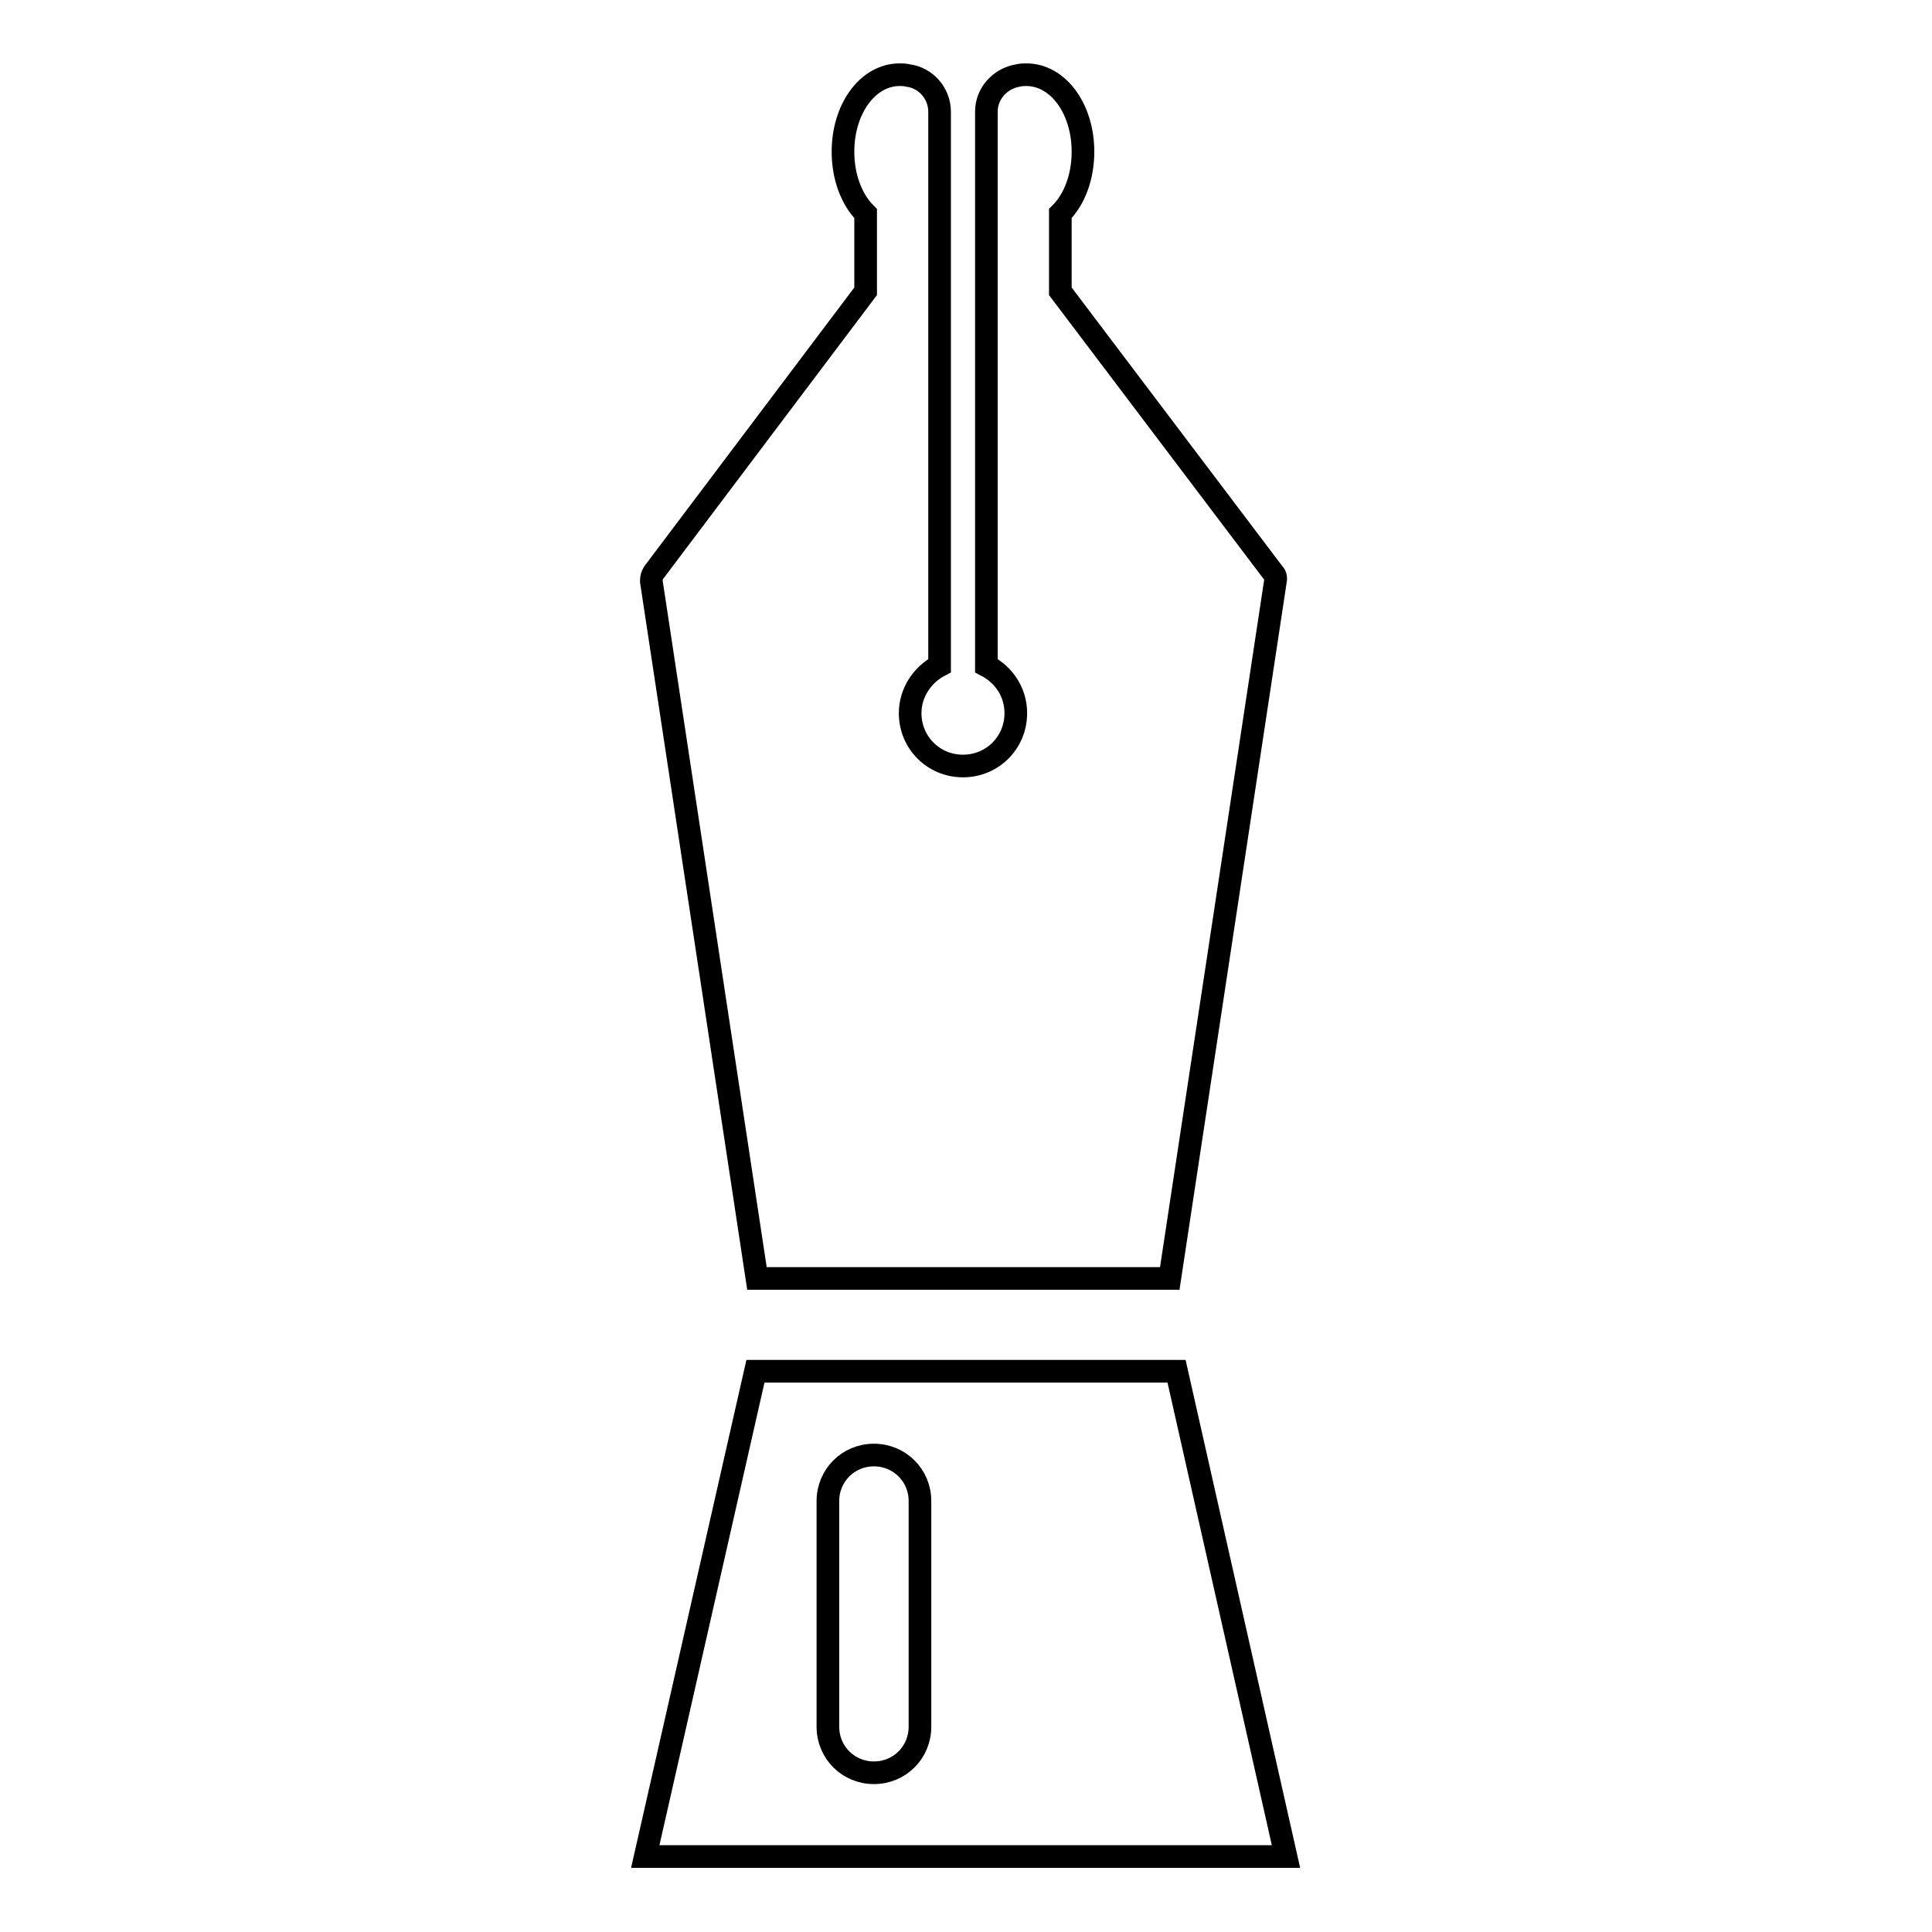 <?xml version="1.0" encoding="utf-8"?>
<!-- Svg Vector Icons : http://www.onlinewebfonts.com/icon -->
<!DOCTYPE svg PUBLIC "-//W3C//DTD SVG 1.1//EN" "http://www.w3.org/Graphics/SVG/1.1/DTD/svg11.dtd">
<svg version="1.1" xmlns="http://www.w3.org/2000/svg" xmlns:xlink="http://www.w3.org/1999/xlink" x="0px" y="0px" viewBox="0 0 256 256" enable-background="new 0 0 256 256" xml:space="preserve">
<g><g><g><g><path stroke-width="3" fill-opacity="0" stroke="#000000"  d="M155.9,181.7l-55.8,0L85.5,246h84.9L155.9,181.7z M121.9,228.8c0,3.4-2.7,6.1-6.1,6.1c-3.4,0-6.1-2.7-6.1-6.1v-29.9c0-3.4,2.7-6.1,6.1-6.1c3.4,0,6.1,2.7,6.1,6.1V228.8z"/><path stroke-width="3" fill-opacity="0" stroke="#000000"  d="M168.7,75.9l-28.2-37.3V28.3c1.9-1.9,3-4.9,3-8.2c0-5.7-3.3-10.2-7.5-10.2c-0.3,0-0.7,0-1.1,0.1c-2.4,0.4-4.2,2.4-4.2,4.8l0,73.4c2.3,1.2,3.9,3.5,3.9,6.3c0,3.9-3.1,7-7,7c-3.9,0-7-3.1-7-7c0-2.7,1.6-5.1,3.9-6.3l0-73.4c0-2.4-1.8-4.5-4.2-4.8c-0.4-0.1-0.8-0.1-1.1-0.1c-4.2,0-7.5,4.5-7.5,10.2c0,3.3,1.1,6.3,3,8.2v10.3L86.6,75.9c-0.2,0.3-0.3,0.7-0.3,1.1l14,92.4H155l14-92.4C169.1,76.5,169,76.2,168.7,75.9z"/></g></g><g></g><g></g><g></g><g></g><g></g><g></g><g></g><g></g><g></g><g></g><g></g><g></g><g></g><g></g><g></g></g></g>
</svg>